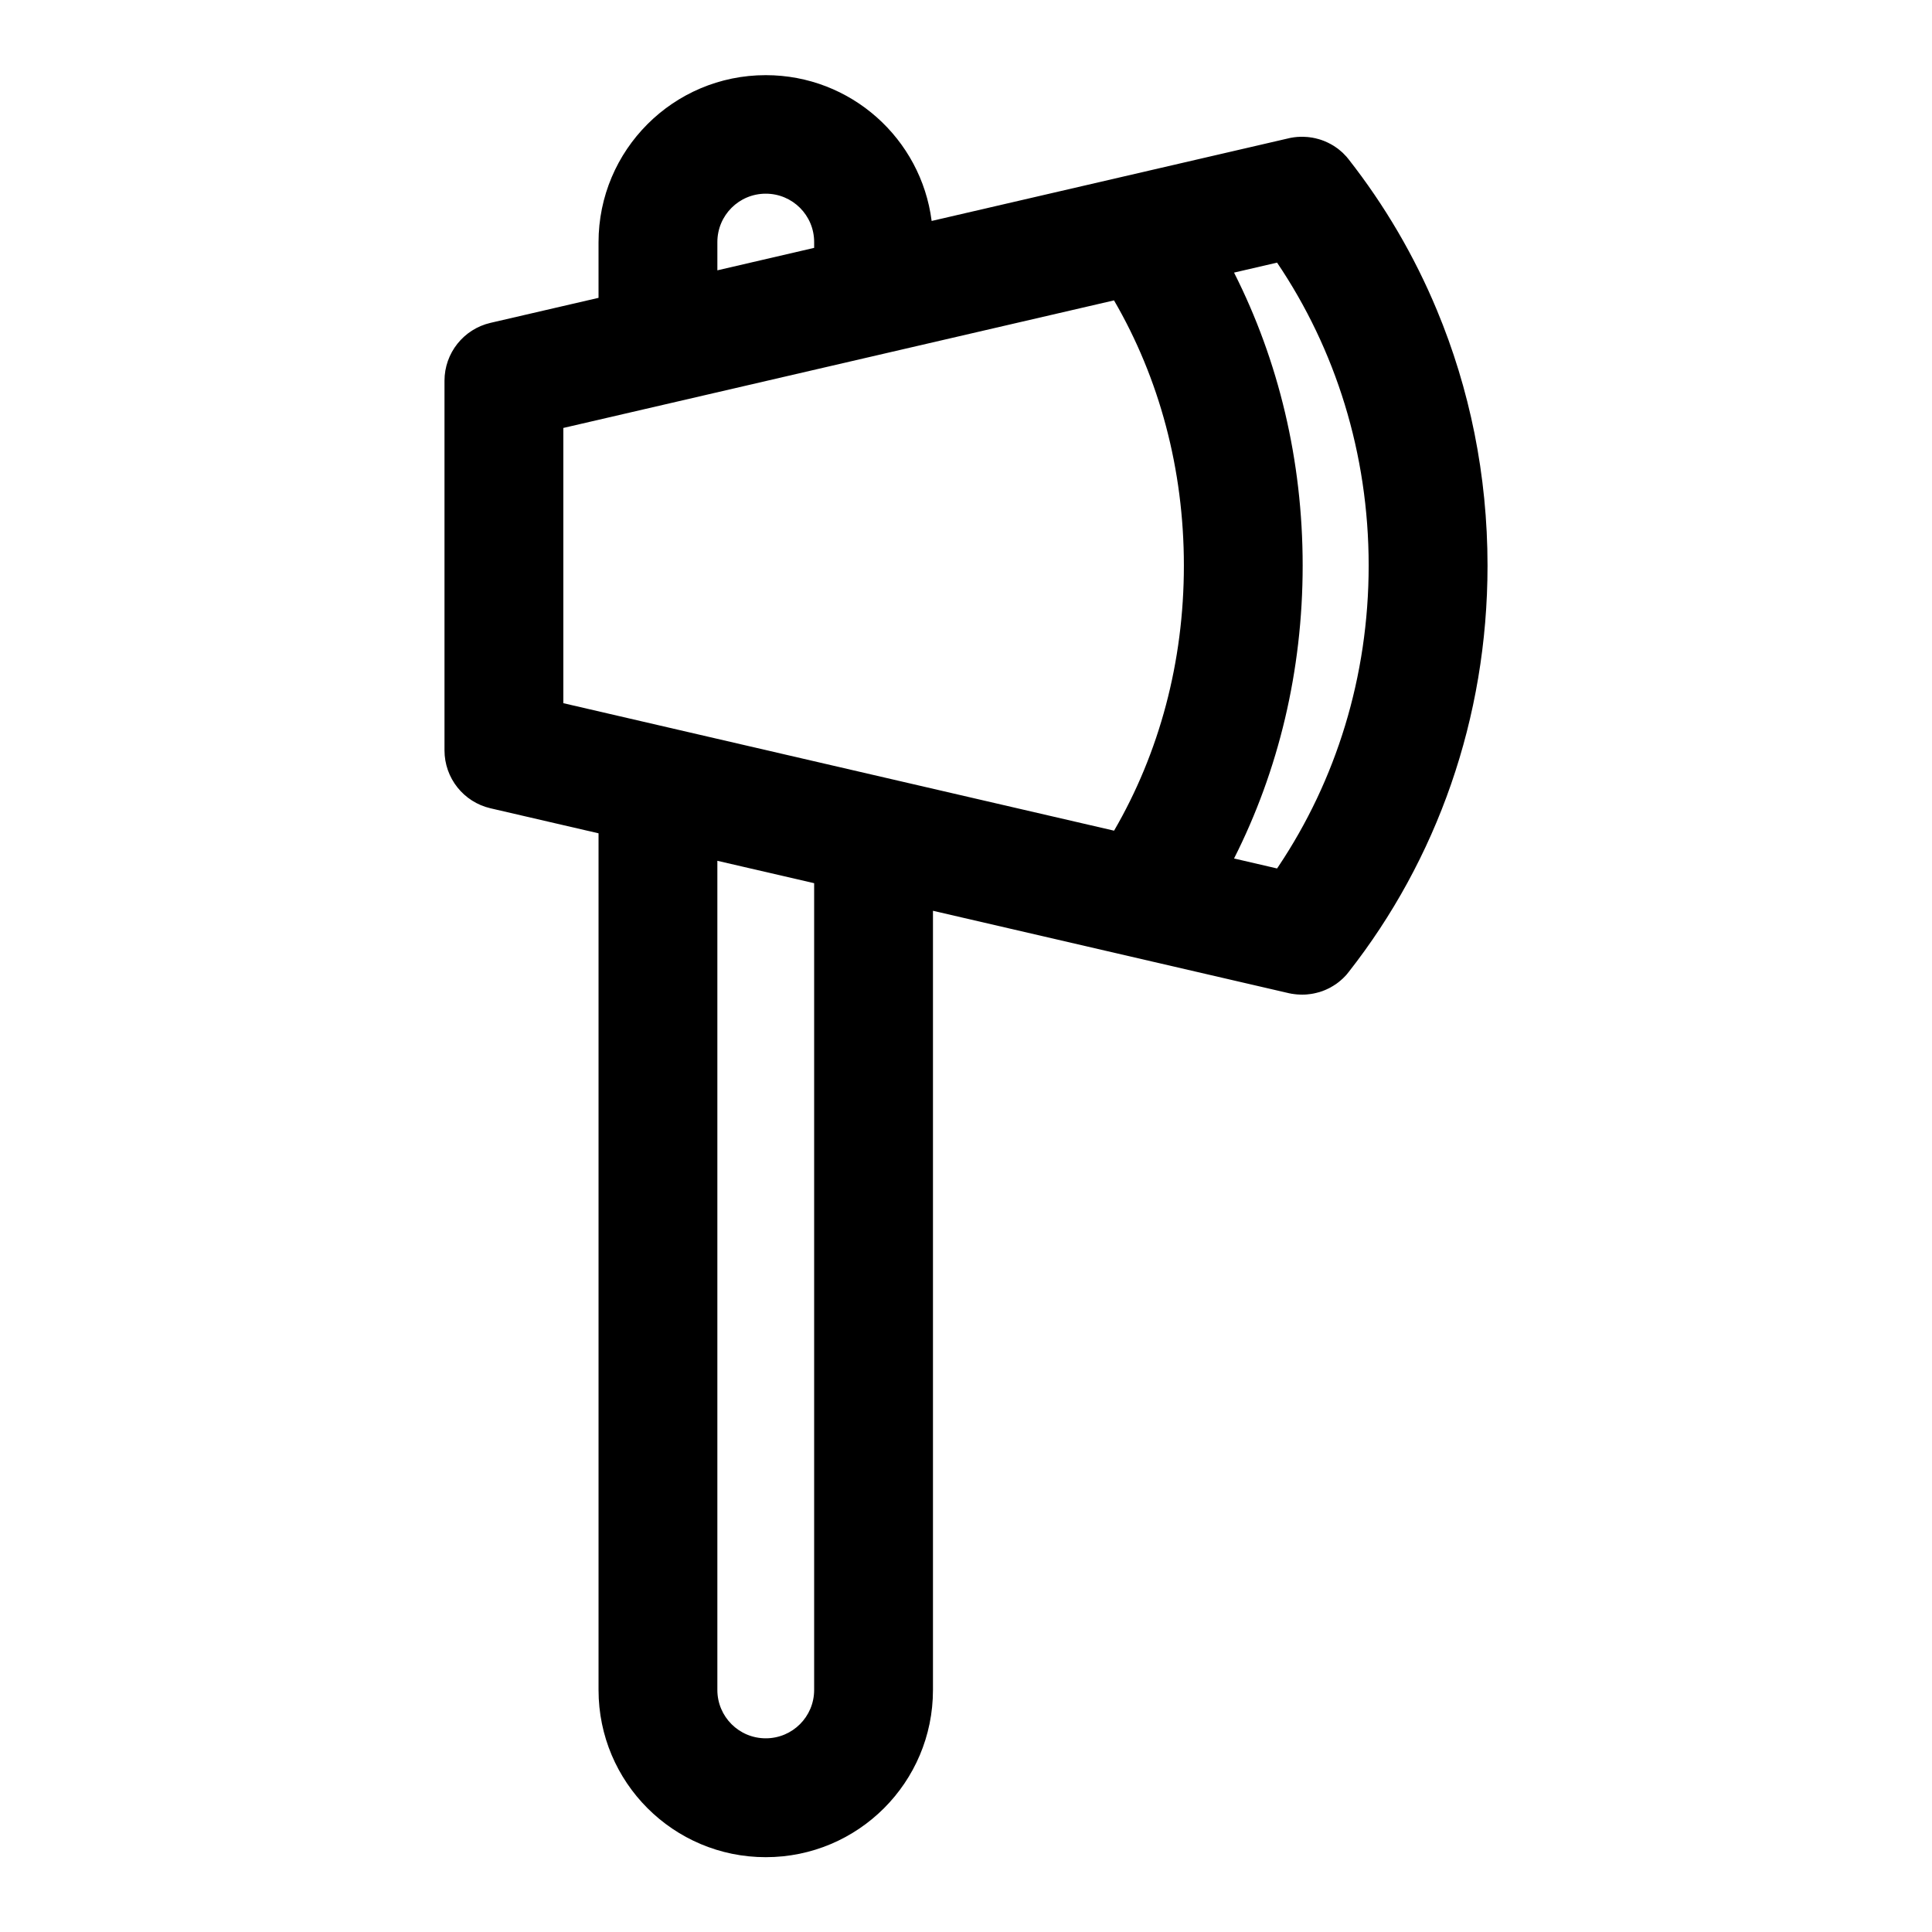 <?xml version="1.0" encoding="UTF-8"?>
<!-- Uploaded to: ICON Repo, www.iconrepo.com, Generator: ICON Repo Mixer Tools -->
<svg fill="#000000" width="800px" height="800px" version="1.1" viewBox="144 144 512 512" xmlns="http://www.w3.org/2000/svg">
 <path d="m302.62 222.93-28.621 6.629c-7.148 1.652-12.203 8.016-12.203 15.336v97.961c0 7.336 5.055 13.699 12.203 15.352l28.621 6.629v227.03c0 24.465 19.836 44.305 44.305 44.305h0.016c24.48 0 44.305-19.836 44.305-44.305v-206.5l94.227 21.82 0.27 0.062 0.285 0.047 0.285 0.062 0.285 0.031 0.285 0.047 0.27 0.031 0.57 0.062 0.57 0.031 0.27 0.016h0.285l0.285 0.016 0.285-0.016h0.27l0.285-0.016 0.27-0.016 0.285-0.031 0.27-0.031 0.285-0.031 0.27-0.031 0.285-0.047 0.539-0.094 0.809-0.188 0.27-0.078 0.27-0.062 0.27-0.078 0.25-0.094 0.27-0.078 0.25-0.094 0.27-0.109 0.25-0.094 0.5-0.219 0.25-0.125 0.25-0.109 0.234-0.125 0.25-0.125 0.469-0.281 0.25-0.141 0.219-0.141 0.234-0.156 0.234-0.141 0.219-0.156 0.234-0.172 0.219-0.172 0.219-0.156 0.203-0.188 0.219-0.172 0.203-0.188 0.219-0.188 0.203-0.188 0.391-0.391 0.188-0.203 0.25-0.25 0.141-0.172c0.188-0.203 0.363-0.426 0.535-0.66 23.27-29.66 36.793-67.102 36.793-107.67 0-24.008-4.738-46.918-13.43-67.762-5.984-14.391-13.871-27.805-23.363-39.91l-0.172-0.219-0.188-0.219-0.172-0.219-0.188-0.203-0.203-0.203-0.188-0.203-0.203-0.203-0.188-0.203-0.203-0.188-0.219-0.188-0.203-0.172-0.219-0.188-0.203-0.172-0.438-0.344-0.234-0.156-0.219-0.156-0.469-0.312-0.219-0.141-0.25-0.141-0.234-0.141-0.234-0.125-0.25-0.125-0.234-0.125-0.25-0.125-1-0.438-0.27-0.094-0.25-0.094-0.27-0.094-0.25-0.078-0.539-0.156-0.27-0.062-0.27-0.078-0.27-0.062-0.27-0.047-0.27-0.062-0.27-0.047-0.285-0.031-0.27-0.047-0.285-0.031-0.27-0.031-0.285-0.016-0.27-0.016-0.285-0.016-0.27-0.016h-0.855l-0.27 0.016-0.57 0.031-0.57 0.062-0.27 0.031-0.855 0.141-0.285 0.062-0.27 0.062-94.574 21.898c-2.785-21.789-21.395-38.637-43.957-38.637h-0.016c-24.465 0-44.305 19.836-44.305 44.305v14.785zm31.488 149.19 25.648 5.934v213.8c0 7.086-5.731 12.816-12.816 12.816h-0.016c-7.086 0-12.816-5.731-12.816-12.816zm148.69 1.496-0.363 0.535s-4.219-0.977-11.398-2.644c11.777-23.285 18.184-49.719 18.184-77.633 0-27.914-6.406-54.332-18.184-77.633l11.398-2.644c15.477 22.906 24.277 50.57 24.277 80.277 0 29.473-8.66 56.945-23.914 79.742zm-43.578-150.01-60.156 13.934-57.152 13.242-28.621 6.629v72.941s90.102 20.859 145.95 33.785c11.98-20.609 18.5-44.68 18.5-70.266 0-25.566-6.519-49.641-18.516-70.266zm-79.461-13.918v-1.543c0-7.086-5.731-12.816-12.816-12.816h-0.016c-7.086 0-12.816 5.731-12.816 12.816v7.496z" fill-rule="evenodd"/>
</svg>